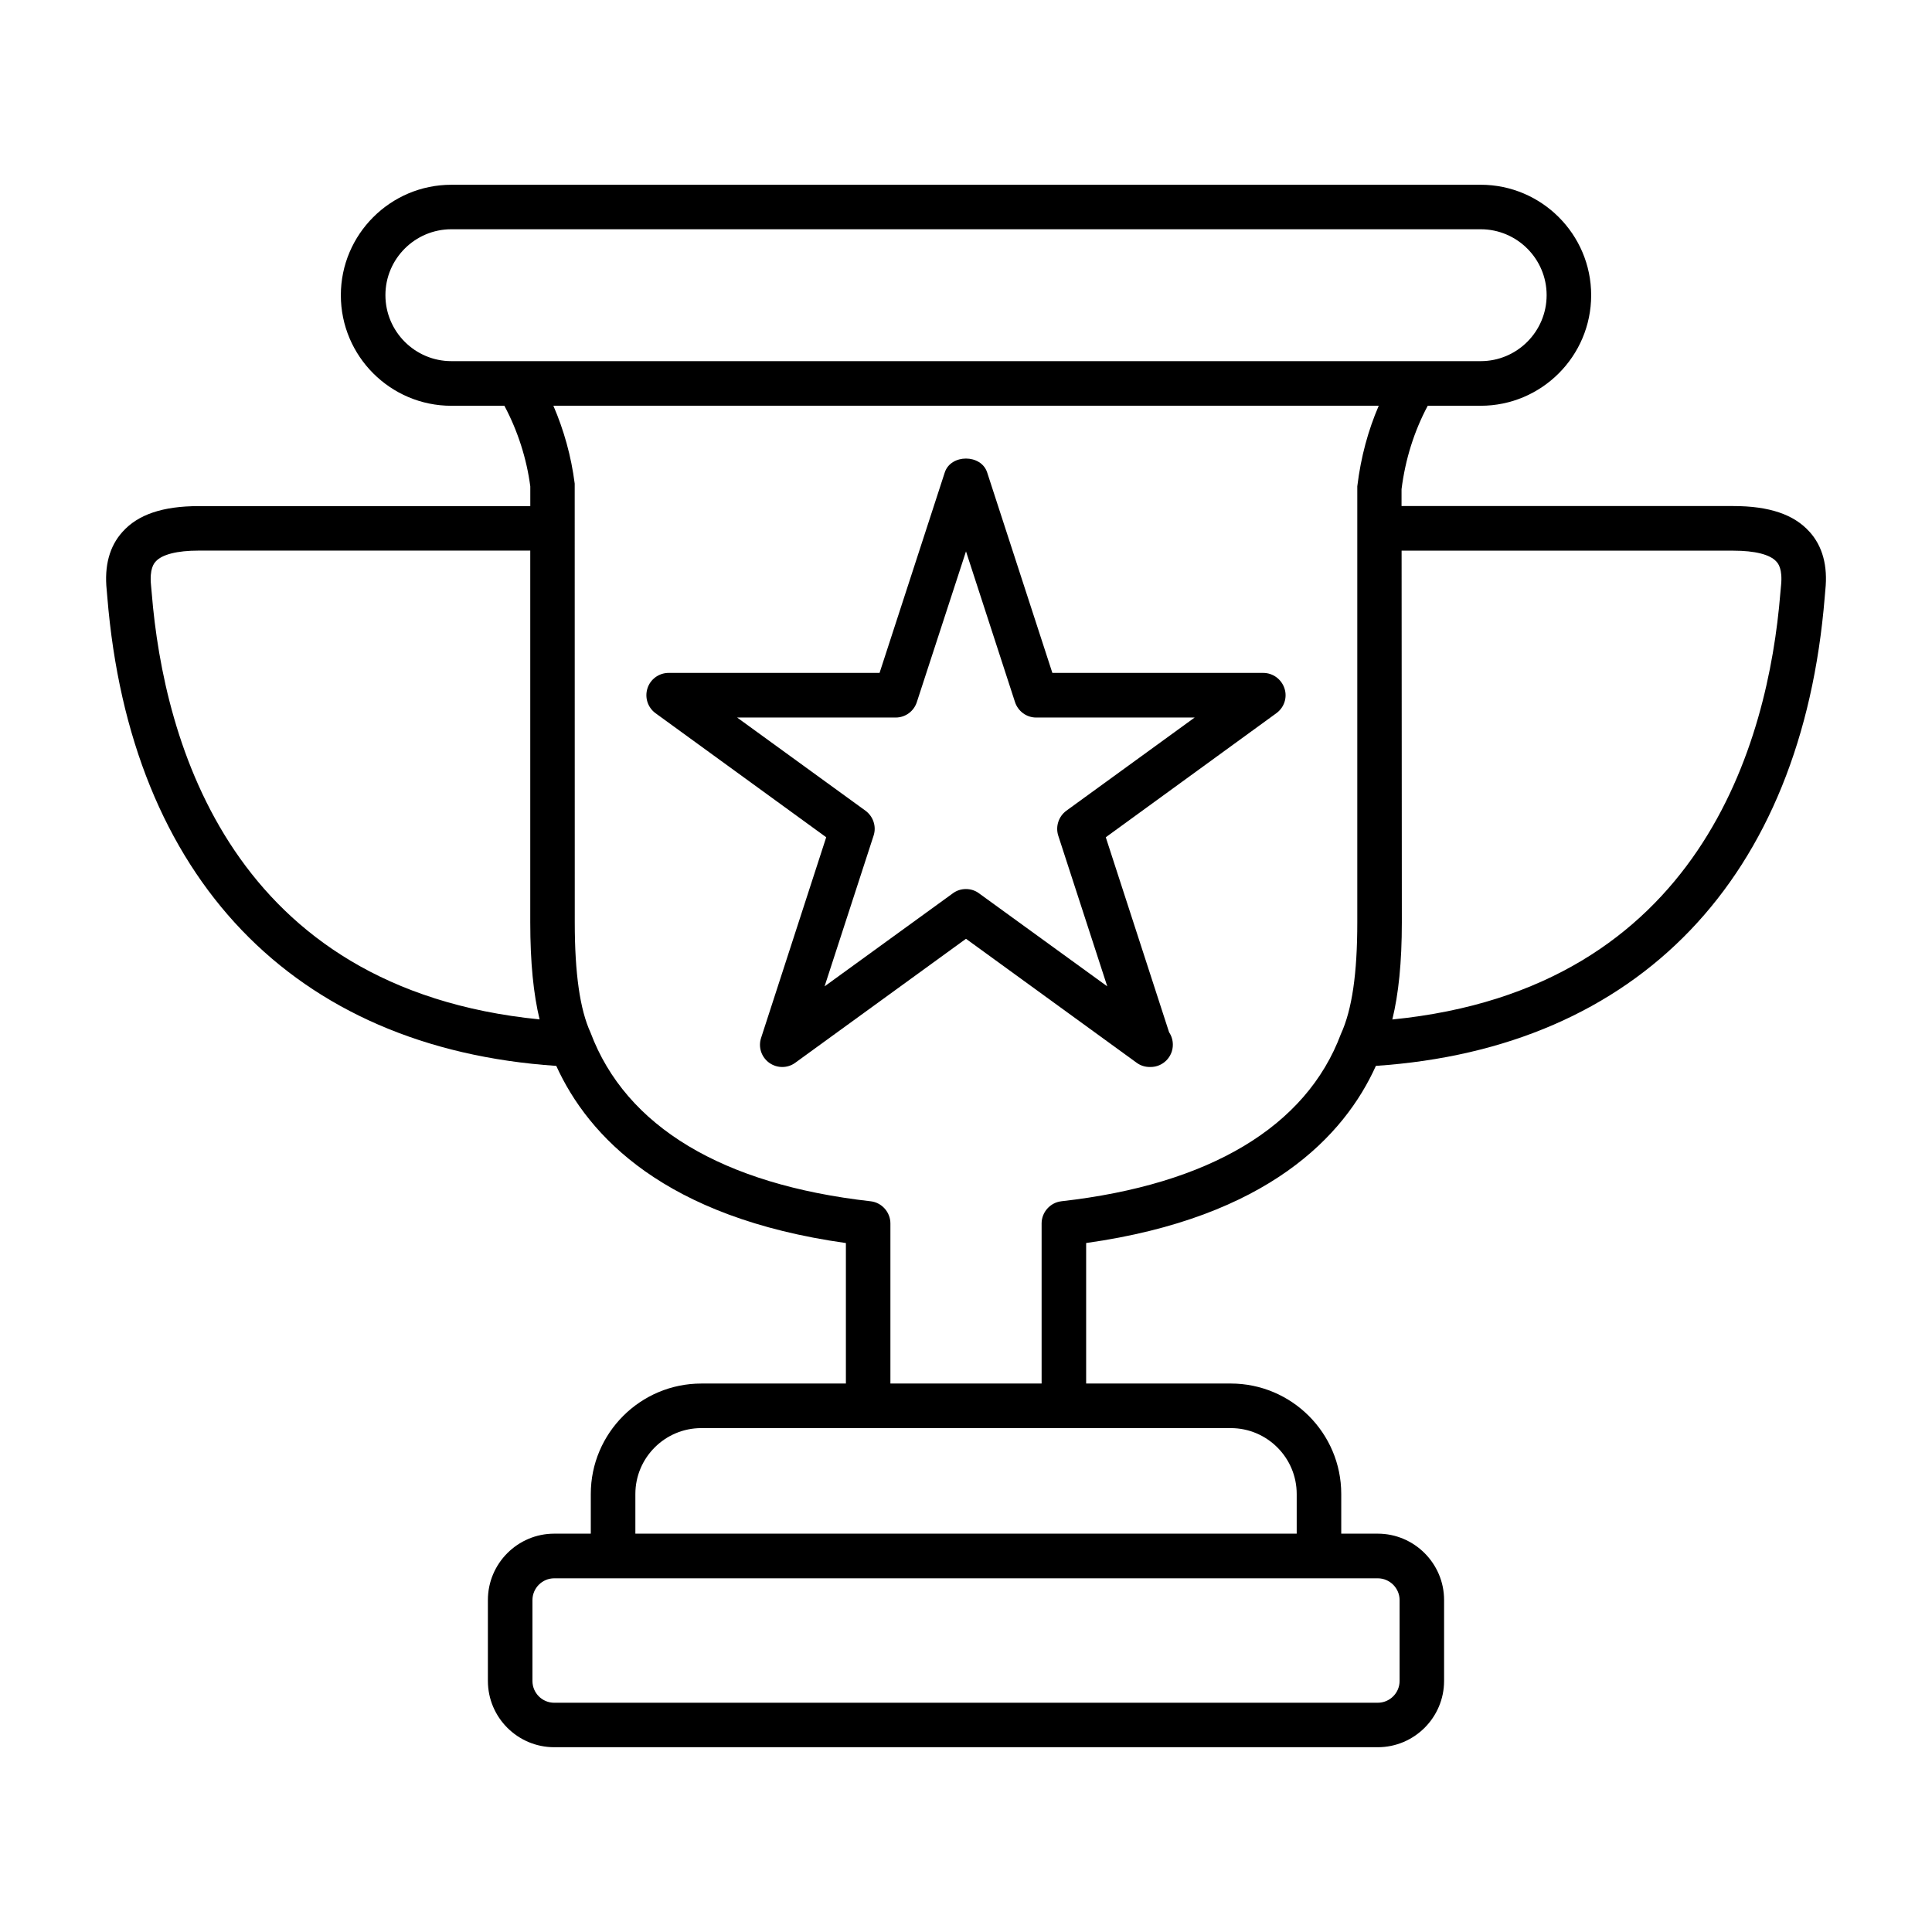 <?xml version="1.0" encoding="UTF-8"?>
<!-- Uploaded to: SVG Repo, www.svgrepo.com, Generator: SVG Repo Mixer Tools -->
<svg fill="#000000" width="800px" height="800px" version="1.1" viewBox="144 144 512 512" xmlns="http://www.w3.org/2000/svg">
 <g>
  <path d="m478.78 322.33h-55.891l-17.285-53.137c-1.605-4.894-9.621-4.894-11.227 0l-17.285 53.137h-55.906c-2.551 0-4.832 1.652-5.606 4.094-0.77 2.441 0.078 5.07 2.141 6.582l45.234 32.875-17.254 53.168c-0.805 2.426 0.062 5.07 2.125 6.582 2.094 1.512 4.894 1.512 6.941 0l45.23-32.844 45.219 32.844c1.039 0.77 2.25 1.133 3.481 1.133h0.219c3.258 0 5.902-2.644 5.902-5.902 0-1.227-0.363-2.363-0.992-3.289l-16.781-51.688 45.199-32.875c2.078-1.512 2.961-4.156 2.156-6.582-0.805-2.426-3.055-4.098-5.621-4.098zm-52.176 36.512c-2.062 1.512-2.93 4.188-2.156 6.613l12.988 39.941-33.992-24.656c-1.008-0.77-2.25-1.133-3.465-1.133-1.211 0-2.441 0.363-3.465 1.133l-33.992 24.656 12.988-39.941c0.805-2.426-0.094-5.102-2.156-6.613l-34.008-24.688h42.035c2.551 0 4.801-1.652 5.59-4.094l13.027-39.941 12.988 39.941c0.805 2.426 3.039 4.094 5.59 4.094h42.02z"/>
  <path d="m623.52 284.91c-4.109-4.582-10.691-6.801-20.152-6.801h-87.945v-4.473c1.008-7.965 3.352-15.383 6.941-22.105h14.027c16.137 0 29.285-13.129 29.285-29.301 0-16.137-13.145-29.27-29.285-29.27l-272.78 0.004c-16.137 0-29.285 13.129-29.285 29.27 0 16.168 13.145 29.301 29.285 29.301h14.059c3.574 6.707 5.902 14.059 6.863 21.363v5.227h-87.898c-9.477 0-16.059 2.219-20.152 6.801-3.465 3.809-4.879 9.035-4.203 15.461l0.156 1.812c6.062 74.531 49.359 119.59 118.98 124.27 8.516 18.703 28.812 40.227 76.754 46.949v37.234h-38.32c-16.137 0-29.285 13.129-29.285 29.27v10.516l-9.684-0.004c-9.699 0-17.586 7.902-17.586 17.586v21.426c0 9.715 7.887 17.586 17.586 17.586h218.23c9.684 0 17.586-7.871 17.586-17.586v-21.426c0-9.684-7.902-17.586-17.586-17.586h-9.668v-10.516c0-16.137-13.145-29.27-29.285-29.27h-38.32v-37.234c48.223-6.769 68.488-28.512 76.785-46.949 69.59-4.676 112.89-49.719 118.95-124.27l0.156-1.812c0.684-6.422-0.734-11.648-4.199-15.473zm-377.38-62.695c0-9.621 7.84-17.461 17.477-17.461h272.78c9.637 0 17.477 7.84 17.477 17.461 0 9.652-7.84 17.492-17.477 17.492h-272.78c-9.637 0-17.477-7.84-17.477-17.492zm-61.922 79.035-0.188-2.062c-0.457-4.484 0.801-5.902 1.227-6.375 1.652-1.875 5.699-2.898 11.383-2.898h87.883v98.496c0 10.738 0.867 19.098 2.473 25.742-81.68-8.109-99.582-73.57-102.78-112.9zm330.69 266.79v21.426c0 3.195-2.613 5.777-5.777 5.777l-218.25 0.004c-3.195 0-5.777-2.582-5.777-5.777v-21.426c0-3.164 2.582-5.777 5.777-5.777h218.23c3.184-0.004 5.797 2.609 5.797 5.773zm-44.746-45.578c9.637 0 17.477 7.84 17.477 17.461v10.516h-175.26v-10.516c0-9.621 7.84-17.461 17.477-17.461zm-44.883-60.113c-2.961 0.332-5.242 2.898-5.242 5.871v42.43h-40.07v-42.43c0-2.977-2.281-5.543-5.242-5.871-39.25-4.426-64.867-19.773-74.219-44.68-2.816-6.125-4.188-15.68-4.188-29.238l-0.016-116.27c-0.93-7.289-2.867-14.168-5.652-20.641h218.73c-2.801 6.519-4.738 13.555-5.684 21.363v115.53c0 13.555-1.371 23.129-4.359 29.645-9.18 24.516-34.793 39.867-74.059 44.289zm190.71-163.16-0.188 2.062c-3.195 39.328-21.098 104.82-102.82 112.92 1.652-6.769 2.519-15.066 2.519-25.742l-0.062-98.496h87.945c5.668 0 9.715 1.008 11.383 2.898 0.422 0.457 1.684 1.875 1.227 6.359z"/>
 </g>
</svg>